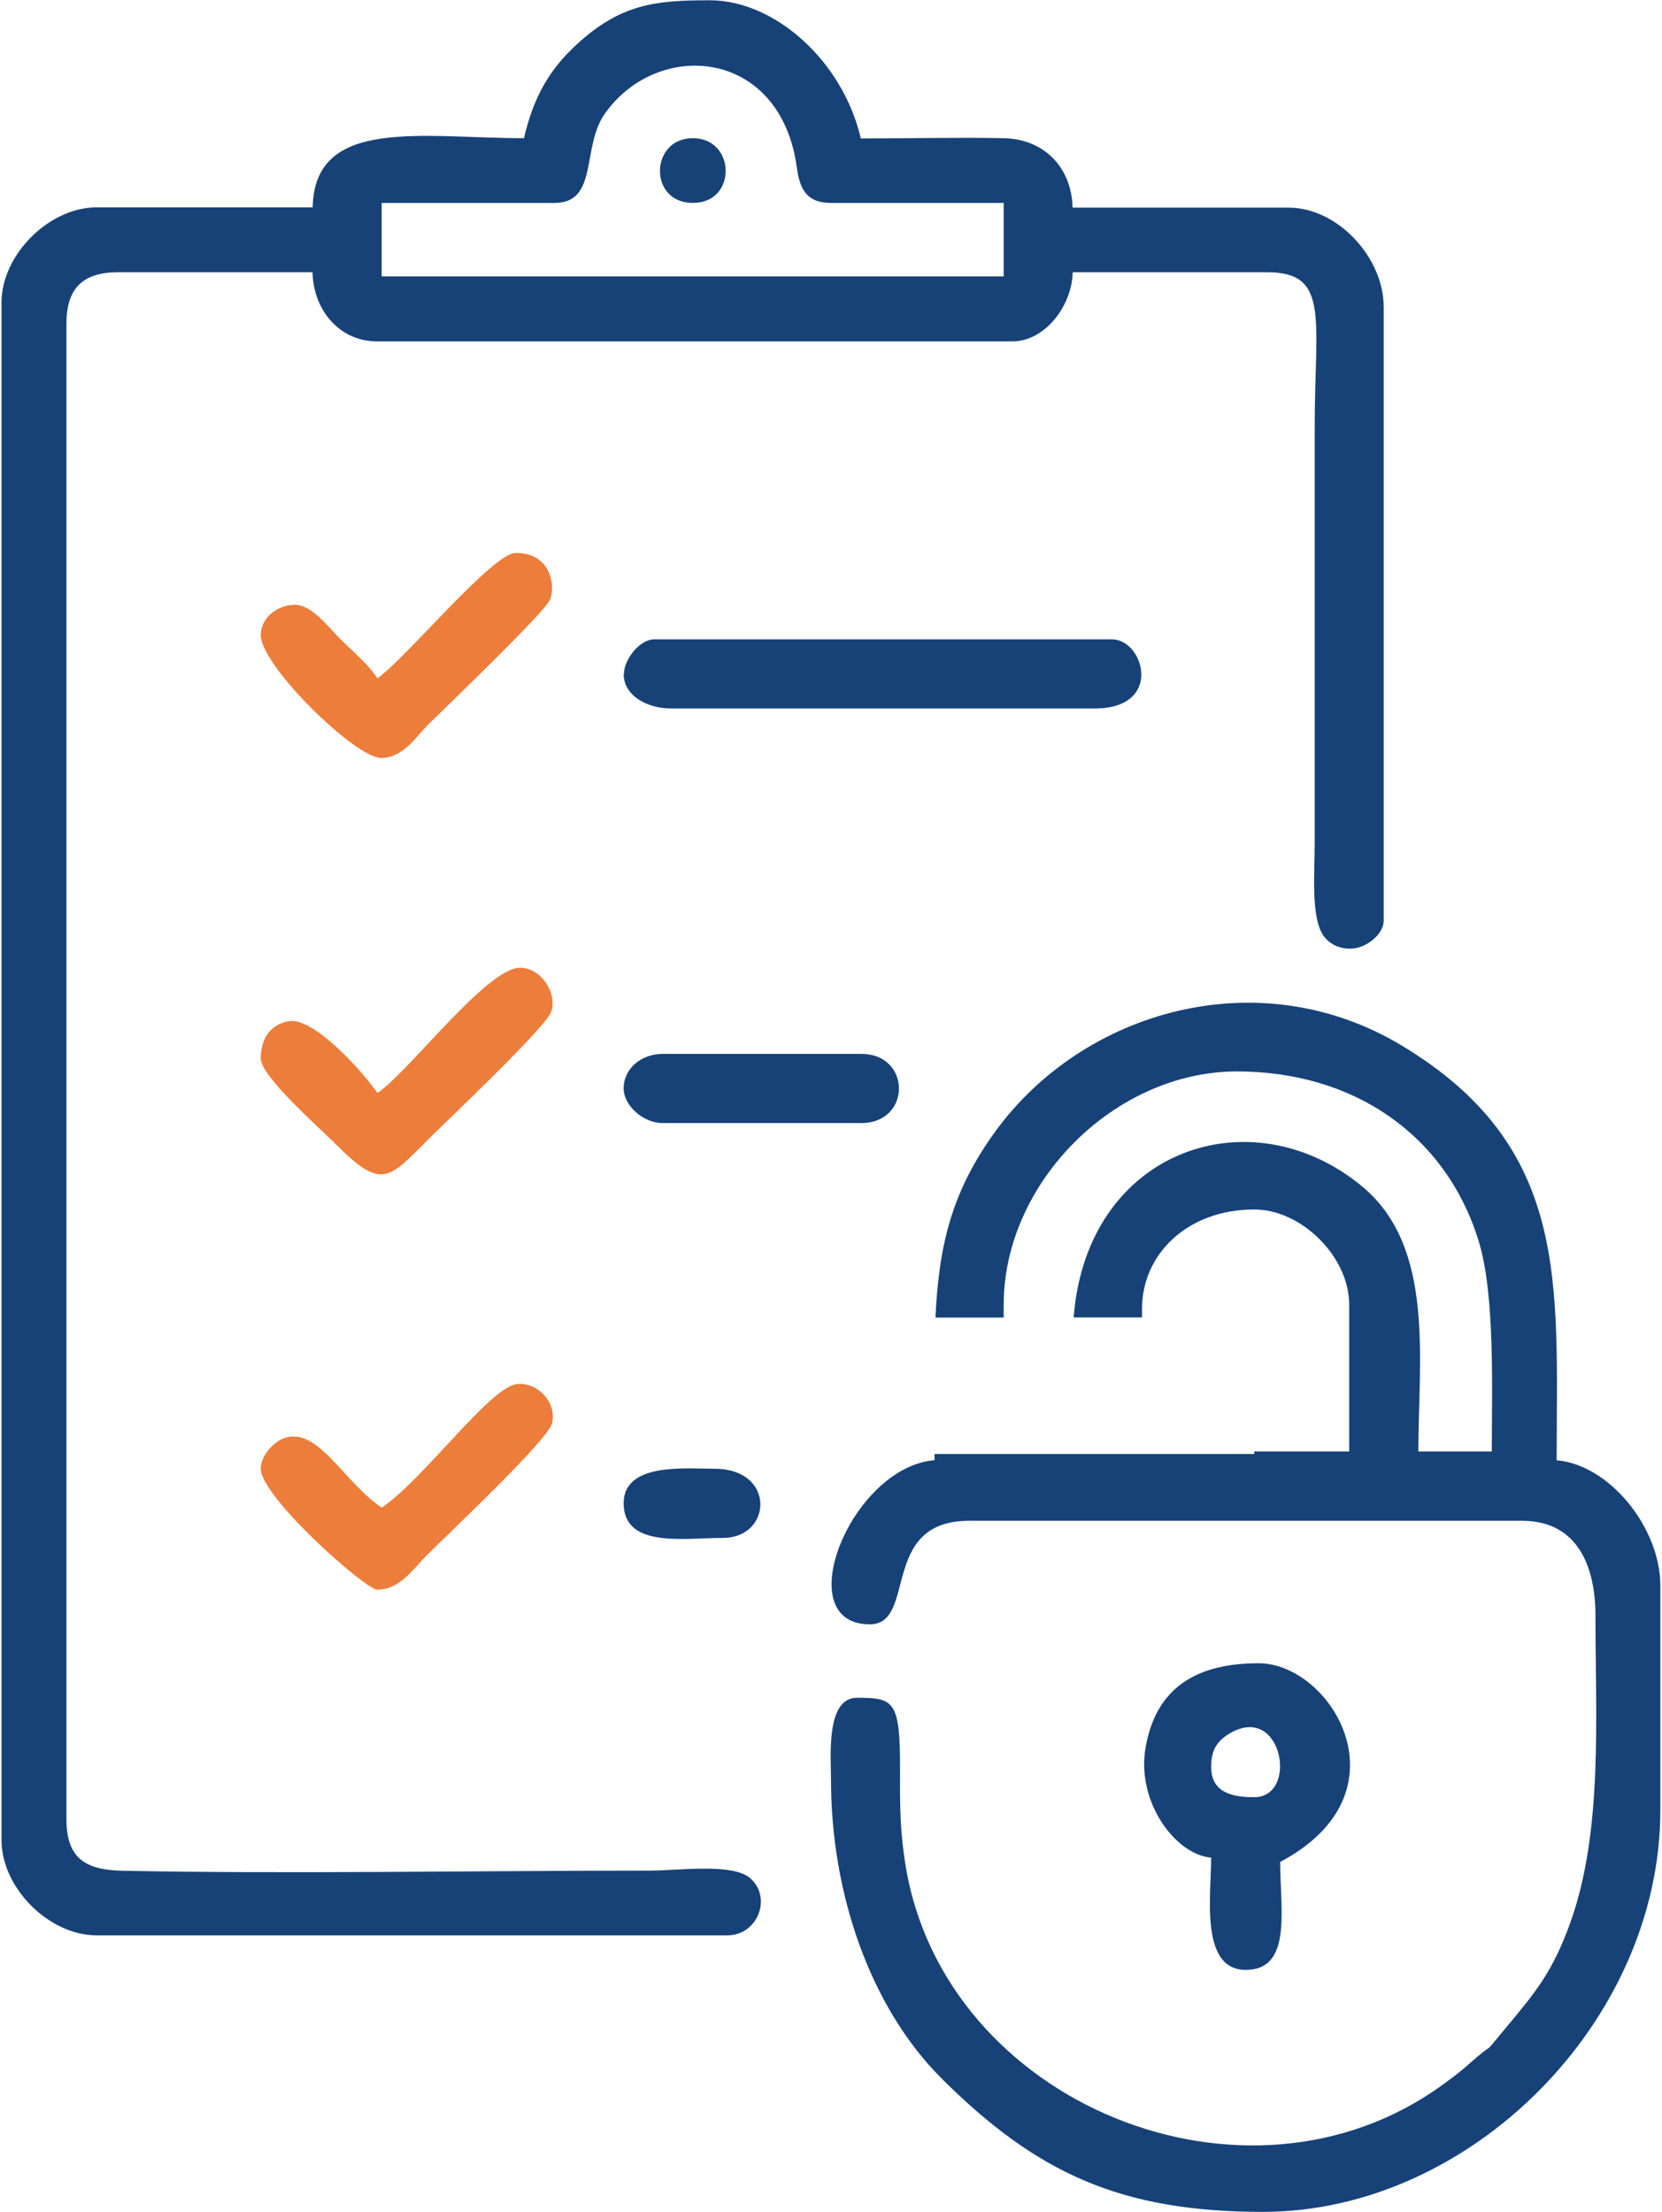 <?xml version="1.0" encoding="UTF-8"?>
<!DOCTYPE svg PUBLIC "-//W3C//DTD SVG 1.1//EN" "http://www.w3.org/Graphics/SVG/1.1/DTD/svg11.dtd">
<!-- Creator: CorelDRAW 2020 (64-Bit) -->
<svg xmlns="http://www.w3.org/2000/svg" xml:space="preserve" width="0.124in" height="0.165in" version="1.1" style="shape-rendering:geometricPrecision; text-rendering:geometricPrecision; image-rendering:optimizeQuality; fill-rule:evenodd; clip-rule:evenodd"
viewBox="0 0 124 165.33"
 xmlns:xlink="http://www.w3.org/1999/xlink"
 xmlns:xodm="http://www.corel.com/coreldraw/odm/2003">
 <defs>
  <style type="text/css">
   <![CDATA[
    .fil0 {fill:#174278}
    .fil1 {fill:#ED7D3A}
   ]]>
  </style>
 </defs>
 <g id="Layer_x0020_1">
  <g id="_934282624">
   <path class="fil0" d="M28.42 15.17l12.91 0c3.28,0 2.02,-4.12 3.72,-6.61 3.93,-5.68 13.19,-5.01 14.4,3.99 0.21,1.55 0.71,2.62 2.54,2.62l12.92 0 0 5.49 -46.5 0 0 -5.49zm10.65 -4.84c-7.67,0 -15.68,-1.63 -15.82,5.17l-16.15 0c-3.56,0 -7.11,3.55 -7.11,7.11l0 114.95c0,3.56 3.55,7.11 7.11,7.11l47.15 0c2.28,0 3.37,-2.84 1.7,-4.28 -1.32,-1.14 -5.34,-0.56 -7.52,-0.56 -12.4,0 -27.32,0.26 -39.41,0.01 -2.87,-0.06 -4.18,-1.01 -4.18,-3.89l0 -111.73c0,-2.66 1.21,-3.87 3.87,-3.87l14.53 0c0.06,2.81 1.99,5.17 4.84,5.17l47.47 0c2.43,0 4.46,-2.63 4.52,-5.17l14.53 0c4.72,0 3.56,3.45 3.56,11.63l0 31c0,2.29 -0.31,5.72 0.71,7.04 0.64,0.83 1.74,1.04 2.58,0.8 0.87,-0.25 1.87,-1.09 1.87,-2.02l0 -45.85c0,-3.7 -3.44,-7.43 -7.11,-7.43l-16.15 0c-0.07,-2.99 -2.11,-5.13 -5.15,-5.19 -3.52,-0.07 -7.15,0.02 -10.68,0.02 -1.35,-5.79 -6.42,-10.33 -11.3,-10.33 -4.03,0 -6.63,0.26 -9.94,3.3 -2.05,1.89 -3.22,3.91 -3.95,7.03z"/>
   <path class="fil0" d="M85.25 97.84c0,-4.1 3.41,-7.43 8.39,-7.43 3.56,0 7.1,3.56 7.1,7.11l0 10.98 -7.1 0 0 0.19 -23.9 0 0 0.46c-6.26,0.52 -10.96,12.27 -4.84,12.27 3.56,0 0.68,-7.74 7.43,-7.74l41.33 0c4.13,0 5.49,3.37 5.49,7.1 0,7.69 0.57,16.12 -1.89,22.97 -1.34,3.71 -2.63,5.21 -4.79,7.81 -2.09,2.51 -0.5,0.7 -2.77,2.72 -0.68,0.61 -1.22,1.01 -1.98,1.56 -14.66,10.67 -37.27,1.42 -40.15,-16.42 -0.4,-2.48 -0.42,-4.2 -0.41,-7.02 0.02,-5.27 -0.42,-5.49 -3.22,-5.49 -2.35,0 -1.94,4.46 -1.94,6.14 0,8.26 2.8,16.88 8.31,22.36 7.05,7 13.3,9.93 23.99,9.93 15.5,0 29.7,-14.24 29.7,-30.03l0 -16.79c0,-4.33 -3.82,-9.04 -7.75,-9.36 0,-13.26 1.06,-23.41 -11.61,-31.02 -10.59,-6.36 -23.74,-2.68 -30.38,6.47 -3.26,4.5 -4.2,8.52 -4.45,13.88l5.1 0 0 -0.96c0,-9.13 8.3,-17.44 17.44,-17.44 8.67,0 15.58,4.69 18.05,12.62 1.26,4.01 1,11.18 1,15.79l-5.49 0c0,-6.82 1.26,-15.22 -4.14,-19.76 -8.29,-6.96 -20.65,-2.89 -21.63,9.74l5.11 0 0 -0.64z"/>
   <path class="fil0" d="M90.42 132.07c0,-1.25 0.42,-1.91 1.38,-2.49 3.93,-2.34 5.19,4.76 1.84,4.76 -1.44,0 -3.22,-0.23 -3.22,-2.26zm0 6.78c0,2.78 -0.86,8.4 2.58,8.4 3.5,0 2.58,-4.51 2.58,-8.07 9.76,-5.16 3.83,-14.85 -1.61,-14.85 -4.37,0 -7.69,1.61 -8.47,6.41 -0.64,3.98 2.25,7.9 4.92,8.12z"/>
   <path class="fil0" d="M46.5 50.37c0,1.64 1.75,2.59 3.56,2.59l31.65 0c5.17,0 3.7,-5.17 1.29,-5.17l-34.22 0c-1.07,0 -2.26,1.5 -2.26,2.58z"/>
   <path class="fil1" d="M28.09 81.7c-0.88,-1.32 -4.72,-5.74 -6.66,-5.36 -1.48,0.28 -2.06,1.48 -2.06,2.78 0,1.35 4.51,5.3 5.57,6.37 3.53,3.56 3.99,2.64 7.11,-0.48 1.2,-1.2 8.63,-8.2 9.04,-9.39 0.46,-1.39 -0.76,-3.28 -2.34,-3.28 -2.47,0 -8.33,7.8 -10.65,9.36z"/>
   <path class="fil1" d="M28.09 50.7c-0.77,-1.15 -1.81,-1.96 -2.83,-2.99 -0.76,-0.76 -2.07,-2.5 -3.31,-2.5 -1.38,0 -2.58,1 -2.58,2.26 0,2.3 7.09,9.21 9,9.19 1.66,-0.02 2.59,-1.57 3.51,-2.49 1.14,-1.13 8.66,-8.33 9.11,-9.33 0.41,-0.91 0.17,-3.51 -2.57,-3.51 -1.71,0 -8.34,8.03 -10.33,9.37z"/>
   <path class="fil1" d="M28.42 112.7c-2.72,-1.82 -4.6,-5.71 -6.96,-5.29 -1.03,0.18 -2.09,1.37 -2.09,2.38 0,2.09 7.81,9.04 8.72,9.04 1.67,0 2.69,-1.56 3.63,-2.51 1.85,-1.85 9.14,-8.69 9.43,-9.94 0.36,-1.58 -1.11,-3.09 -2.64,-2.92 -2.02,0.24 -6.99,7.15 -10.09,9.23z"/>
   <path class="fil0" d="M46.5 81.37c0,1.28 1.47,2.58 2.91,2.58l14.85 0c3.76,0 3.76,-5.17 0,-5.17l-14.85 0c-1.57,0 -2.91,1.07 -2.91,2.58z"/>
   <path class="fil0" d="M46.5 112.37c0,3.38 4.52,2.59 7.43,2.59 3.67,0 3.98,-5.17 -0.65,-5.17 -2.16,0 -6.78,-0.48 -6.78,2.58z"/>
   <path class="fil0" d="M51.67 15.17c3.33,0 3.22,-4.84 0,-4.84 -3.22,0 -3.33,4.84 0,4.84z"/>
  </g>
 </g>
</svg>
